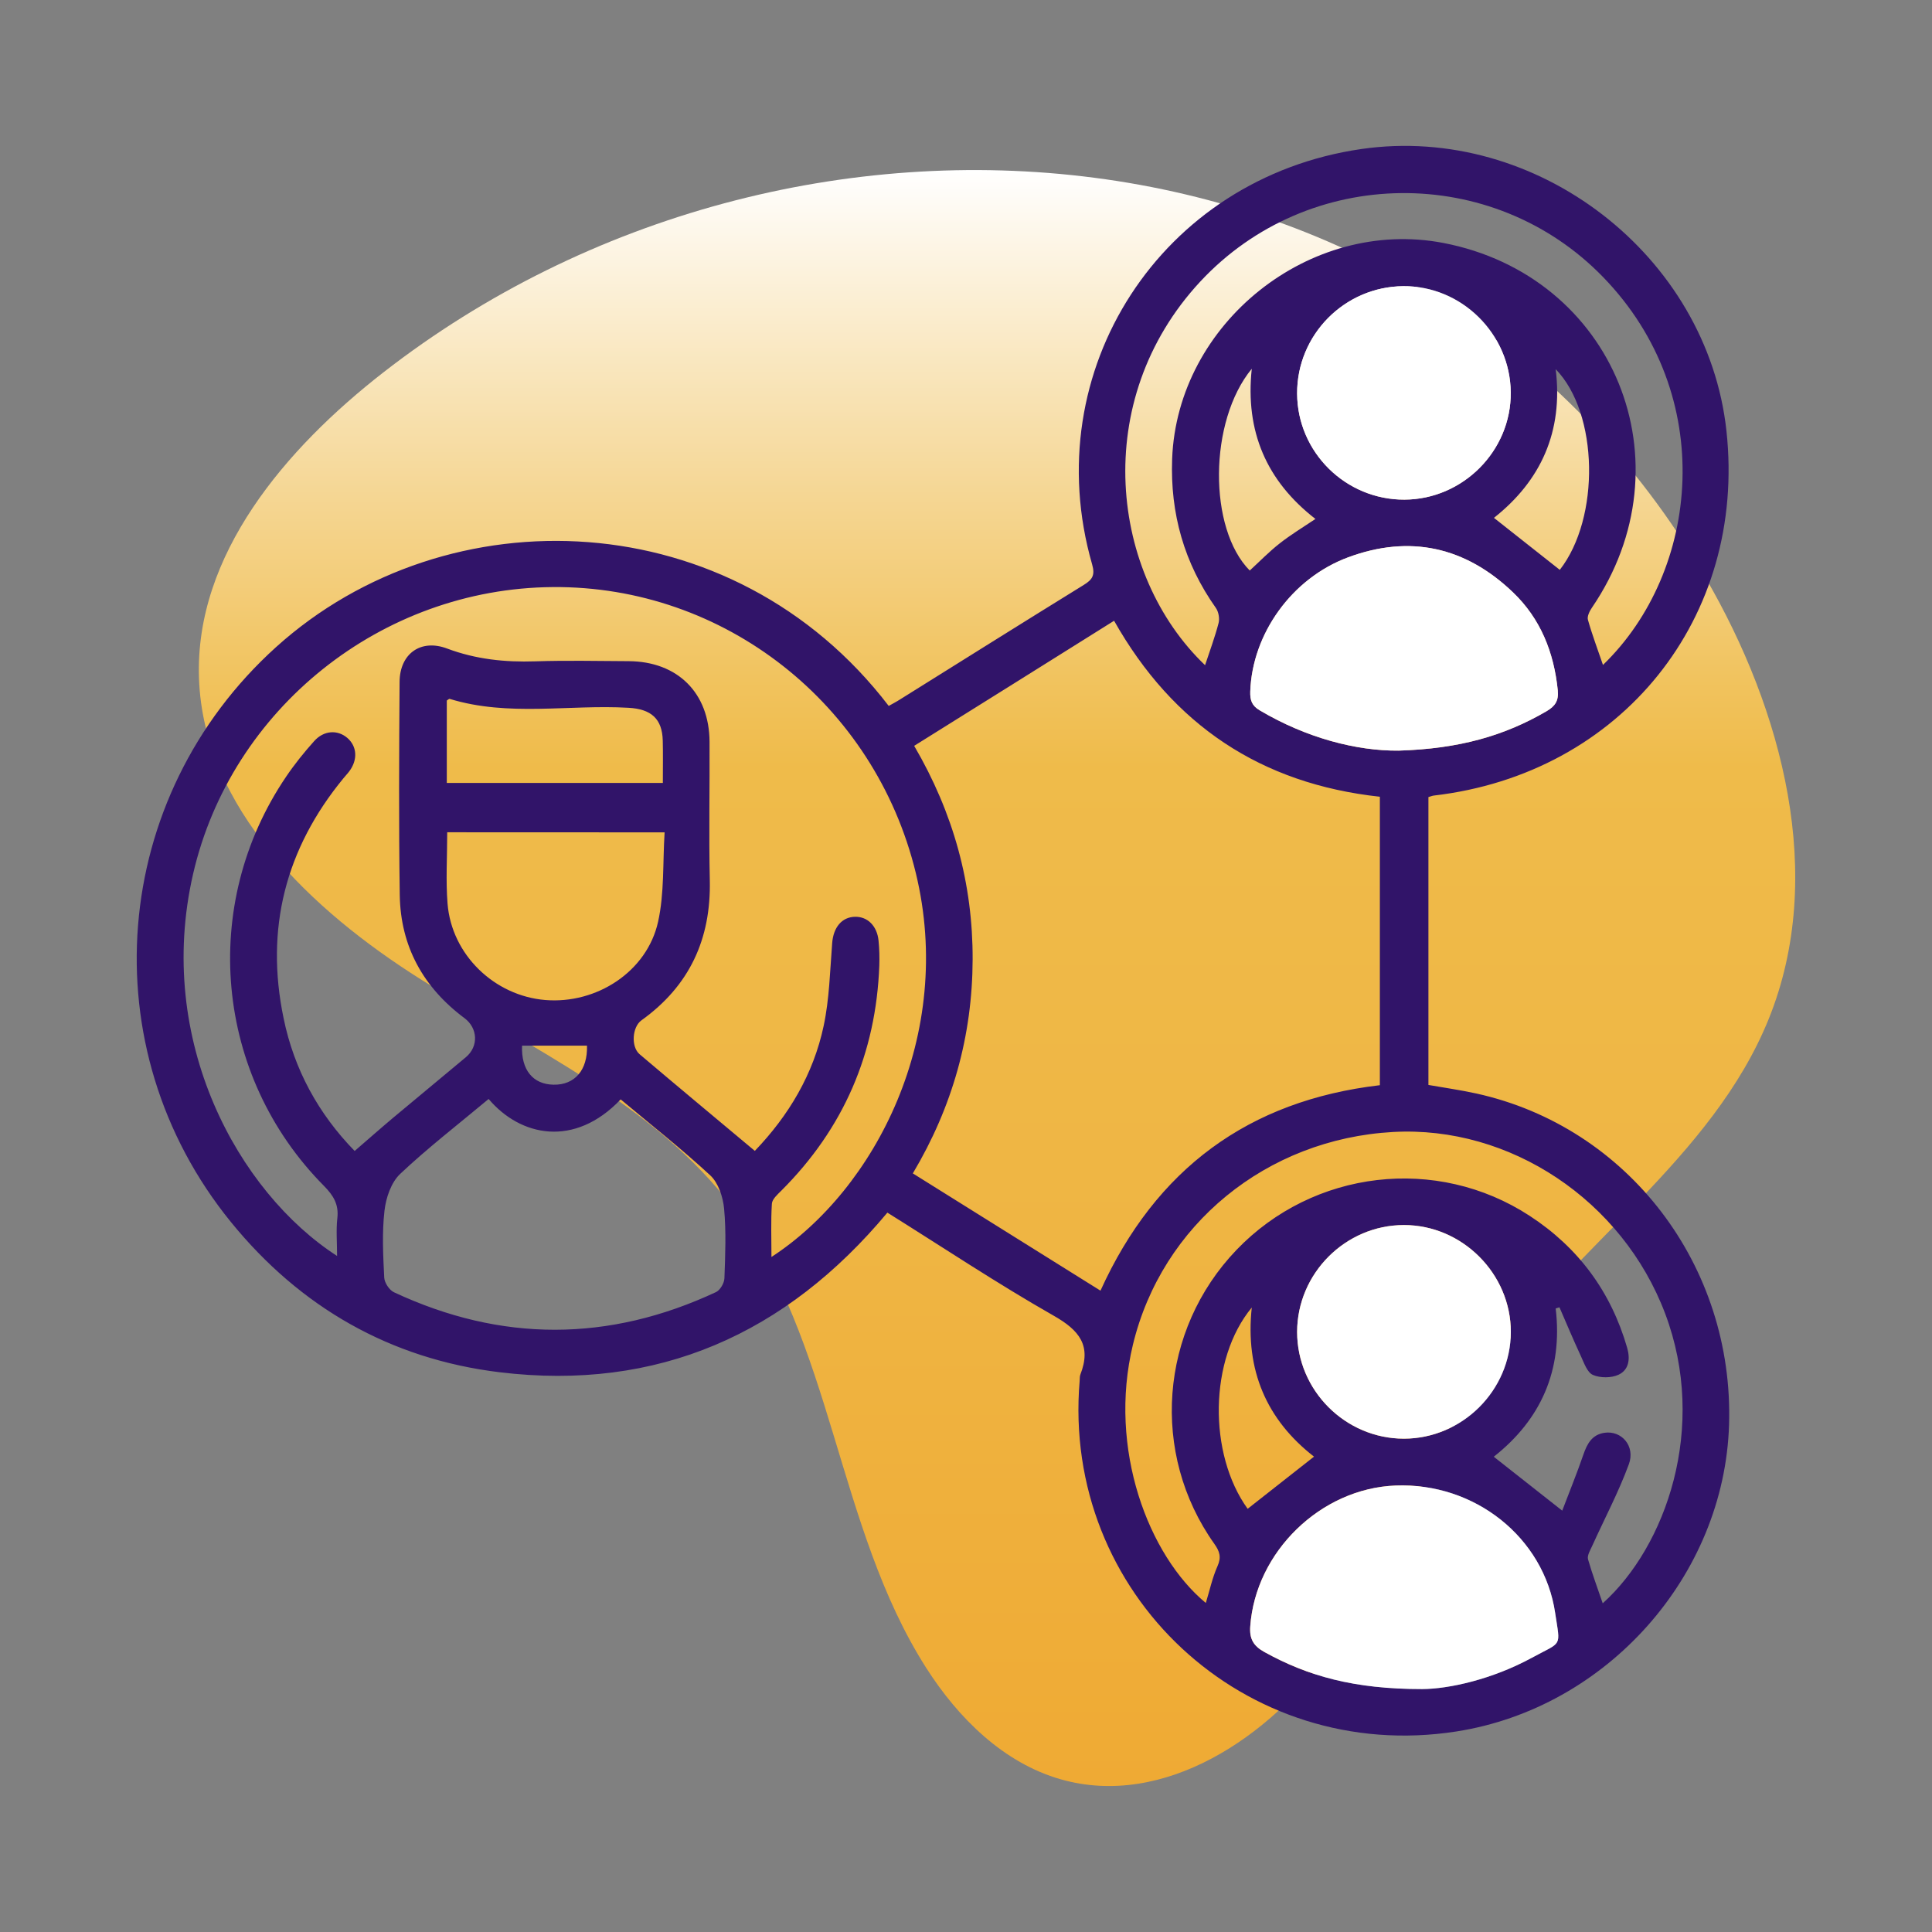 <?xml version="1.0" encoding="utf-8"?>
<!-- Generator: Adobe Illustrator 27.9.0, SVG Export Plug-In . SVG Version: 6.00 Build 0)  -->
<svg version="1.1" id="Capa_1" xmlns="http://www.w3.org/2000/svg" xmlns:xlink="http://www.w3.org/1999/xlink" x="0px" y="0px"
	 viewBox="0 0 230 230" style="enable-background:new 0 0 230 230;" xml:space="preserve">
<rect x="0" y="0" width="230" height="230" fill="#808080" stroke="none"/>
<style type="text/css">
	.st0{fill:url(#SVGID_1_);}
	.st1{fill:#F4C15D;}
	.st2{fill:#EFAA34;}
	.st3{fill:#FFFFFF;}
	.st4{fill:url(#SVGID_00000033348050432471810090000007615421103259435414_);}
	.st5{fill-rule:evenodd;clip-rule:evenodd;fill:#EFAA34;}
	.st6{fill:url(#SVGID_00000052083622807747412960000012990997702708467131_);}
	.st7{fill:url(#SVGID_00000065067908126372436940000006152866495339703941_);}
	.st8{fill-rule:evenodd;clip-rule:evenodd;fill:#FFFFFF;}
	.st9{fill:url(#SVGID_00000028310369105133303570000006387844136441208463_);}
	.st10{fill:#311469;}
	.st11{fill:url(#SVGID_00000012473868215014803120000016260991263741718935_);}
	.st12{fill:url(#SVGID_00000062151295042266035990000016334353781713285543_);}
	.st13{fill:url(#SVGID_00000041294524535337346550000015759587099206372541_);}
	.st14{fill:url(#SVGID_00000081608385962748294540000010722035635614131620_);}
	.st15{fill:url(#SVGID_00000134965168816448775060000010884371486437402500_);}
	.st16{fill:url(#SVGID_00000158025651145762484650000004868797284001943226_);}
	.st17{fill:url(#SVGID_00000034058836999643481960000014767526562246580898_);}
	.st18{fill:url(#SVGID_00000053527149077796446100000000907701632176537530_);}
	.st19{fill:url(#SVGID_00000136403642447497377770000001111668124550193084_);}
	.st20{fill:url(#SVGID_00000153706115834954657400000006617384174946300600_);}
	.st21{fill:url(#SVGID_00000137840692107776963450000007247925457470877089_);}
	.st22{fill:url(#SVGID_00000034811775036417546270000005473317271392931004_);}
	.st23{fill:url(#SVGID_00000054244122466960702630000014782097003927725468_);}
	.st24{fill:url(#SVGID_00000047767108396707623830000004215503126177350273_);}
	.st25{fill:url(#SVGID_00000109725941562927324810000018293520079936512653_);}
	.st26{fill:url(#SVGID_00000101803486860908553840000002537577265962046649_);}
	.st27{fill:#EFBB4A;}
</style>
<g>
	<linearGradient id="SVGID_1_" gradientUnits="userSpaceOnUse" x1="118.695" y1="212.63" x2="118.695" y2="20.245">
		<stop  offset="0" style="stop-color:#EFAA34"/>
		<stop  offset="0.337" style="stop-color:#EFB543"/>
		<stop  offset="0.63" style="stop-color:#EFBB4A"/>
		<stop  offset="0.685" style="stop-color:#F1C35E"/>
		<stop  offset="0.798" style="stop-color:#F5D693"/>
		<stop  offset="0.957" style="stop-color:#FDF6E7"/>
		<stop  offset="1" style="stop-color:#FFFFFF"/>
	</linearGradient>
	<path class="st0" d="M45.63,44.34c-11.62,9.05-22.46,21.7-21.94,36.42c0.54,15.46,13.34,27.6,26.42,35.84s27.88,14.87,37.17,27.23
		c11.95,15.89,12.29,37.99,22.99,54.74c3.81,5.97,9.19,11.3,16,13.25c12.24,3.5,24.96-4.98,32.28-15.4
		c7.32-10.41,11.28-22.88,18.53-33.34c10.23-14.75,26.77-25.15,33.49-41.8c6.86-17,1.67-36.7-7.55-52.54
		C170.19,12.33,94.36,6.41,45.63,44.34z"/>
	<g>
		<g>
			<path class="st10" d="M105.8,84.04c0.46-0.26,0.94-0.51,1.39-0.8c7.27-4.54,14.53-9.1,21.82-13.6c1.04-0.64,1.38-1.16,1-2.47
				c-6.63-23.1,8.25-45.99,32.06-49.43c20.88-3.02,41.2,12.68,43.46,33.56c2.41,22.24-12.5,40.81-34.84,43.41
				c-0.18,0.02-0.35,0.1-0.64,0.18c0,11.37,0,22.76,0,34.27c1.87,0.33,3.8,0.6,5.71,1.02c18.08,3.99,30.67,20.52,30.08,39.43
				c-0.56,17.99-14.55,33.73-32.48,36.52c-25.16,3.92-46.98-16.4-44.83-41.75c0.02-0.25,0-0.51,0.08-0.73
				c1.35-3.45-0.1-5.28-3.19-7.03c-6.69-3.81-13.11-8.09-19.78-12.26c-12.04,14.44-27.35,21.29-46.18,19
				c-12.99-1.58-23.72-7.73-31.97-17.88c-16.87-20.75-14.41-50.58,5.38-68.45C53.3,58.6,87.26,59.82,105.8,84.04z M108.83,88.79
				c4.69,8.02,6.99,16.44,6.96,25.44c-0.03,9.06-2.39,17.52-7.12,25.46c7.5,4.69,14.88,9.3,22.34,13.96
				c6.59-14.51,17.64-22.63,33.26-24.46c0-11.5,0-22.89,0-34.34c-14.15-1.54-24.62-8.53-31.64-20.95
				C124.69,78.88,116.82,83.8,108.83,88.79z M42.22,137.02c1.6-1.38,3.08-2.69,4.58-3.95c2.88-2.42,5.79-4.8,8.67-7.22
				c1.52-1.28,1.42-3.45-0.17-4.64c-4.91-3.66-7.62-8.54-7.71-14.67c-0.12-8.45-0.08-16.9-0.02-25.36c0.02-3.35,2.51-5.15,5.64-3.98
				c3.43,1.29,6.9,1.65,10.51,1.53c3.7-0.12,7.4-0.04,11.11-0.02c5.83,0.03,9.61,3.77,9.64,9.6c0.03,5.49-0.09,10.98,0.03,16.47
				c0.16,7.01-2.42,12.59-8.14,16.69c-1.1,0.79-1.26,3.14-0.22,4.03c4.54,3.85,9.12,7.66,13.72,11.51
				c4.05-4.22,6.97-9.13,8.19-14.86c0.69-3.22,0.76-6.59,1.02-9.89c0.14-1.84,1.14-3.09,2.72-3.12c1.49-0.03,2.63,1.09,2.8,2.85
				c0.1,0.98,0.12,1.97,0.09,2.96c-0.39,10.45-4.25,19.39-11.66,26.79c-0.46,0.46-1.1,1.02-1.13,1.57
				c-0.13,2.06-0.05,4.14-0.05,6.33c12.38-8.05,21.87-26.46,17.18-45.73c-4.89-20.12-22.8-34.19-43.23-34.02
				c-20.4,0.16-38.27,14.49-42.8,34.14c-4.57,19.86,5.38,37.89,17.14,45.49c0-1.61-0.13-3.07,0.03-4.5c0.19-1.64-0.47-2.7-1.59-3.84
				c-13-13.11-14.87-33.45-4.5-48.73c1-1.48,2.13-2.88,3.32-4.21c1.15-1.3,2.79-1.39,3.95-0.4c1.17,1,1.27,2.6,0.25,3.97
				c-0.22,0.3-0.48,0.56-0.71,0.85c-6.9,8.39-9.33,17.92-7.12,28.55C35.01,127.33,37.92,132.61,42.22,137.02z M190.8,190.87
				c7.51-6.74,12.55-20.93,7.43-34.5c-5.08-13.45-18.45-22.39-32.4-21.61c-15.06,0.84-27.51,11.03-30.96,25.33
				c-2.99,12.38,1.85,25.09,8.68,30.74c0.45-1.46,0.77-2.99,1.39-4.38c0.48-1.07,0.26-1.76-0.37-2.65
				c-7.66-10.77-6.53-25.45,2.64-35.01c9.15-9.53,23.82-11.27,34.89-4.05c5.8,3.78,9.68,9.03,11.61,15.71
				c0.39,1.35,0.2,2.64-1.03,3.21c-0.86,0.4-2.18,0.4-3.05,0.02c-0.68-0.3-1.05-1.42-1.43-2.24c-0.89-1.92-1.71-3.87-2.55-5.81
				c-0.15,0.05-0.3,0.1-0.45,0.14c0.88,7.37-1.79,13.26-7.37,17.65c2.68,2.11,5.28,4.15,8.15,6.42c0.84-2.21,1.74-4.41,2.51-6.65
				c0.45-1.31,1.03-2.4,2.52-2.62c2.03-0.3,3.7,1.58,2.9,3.75c-1.22,3.32-2.9,6.48-4.36,9.71c-0.23,0.51-0.62,1.14-0.5,1.6
				C189.56,187.41,190.21,189.12,190.8,190.87z M58.17,130.83c-3.6,3.01-7.22,5.8-10.53,8.92c-1.08,1.02-1.7,2.86-1.87,4.4
				c-0.3,2.62-0.16,5.3-0.03,7.94c0.03,0.61,0.6,1.49,1.16,1.75c12.77,5.97,25.58,5.94,38.34-0.02c0.49-0.23,0.98-1.07,1-1.64
				c0.1-2.77,0.22-5.56-0.04-8.31c-0.13-1.37-0.68-3.05-1.64-3.94c-3.42-3.17-7.1-6.06-10.67-9.05
				C68.37,136.68,61.94,135.29,58.17,130.83z M143.46,79.19c0.58-1.75,1.18-3.36,1.61-5.02c0.14-0.54,0-1.33-0.32-1.79
				c-3.77-5.33-5.45-11.23-5.21-17.75c0.61-16.16,16.39-28.75,32.27-25.71c20.37,3.91,29.45,26.21,17.7,43.43
				c-0.28,0.41-0.59,1.04-0.47,1.44c0.51,1.81,1.18,3.57,1.79,5.37c11.53-11.13,13.7-32.09,0-46.19
				c-13.13-13.52-35.07-13.28-47.94,0.55C129.7,47.71,132.18,68.42,143.46,79.19z M166.52,89.36c7.21-0.22,12.59-1.77,17.59-4.69
				c1.04-0.61,1.46-1.25,1.34-2.49c-0.46-4.52-2.05-8.53-5.35-11.68c-5.65-5.4-12.26-6.88-19.61-4.15
				c-6.72,2.49-11.42,9.13-11.65,15.97c-0.03,1.01,0.17,1.68,1.12,2.24C155.52,87.86,161.51,89.41,166.52,89.36z M169.32,201.08
				c3.18-0.02,8.32-1.15,13.07-3.74c3.64-1.98,3.37-1.16,2.75-5.31c-1.33-9-9.57-15.55-19-15.18c-8.92,0.34-16.67,7.9-17.3,16.76
				c-0.11,1.5,0.38,2.33,1.67,3.05C155.69,199.53,161.19,201.09,169.32,201.08z M167.2,59.48c6.97-0.03,12.72-5.83,12.65-12.77
				c-0.06-6.97-5.86-12.7-12.8-12.64c-7,0.06-12.66,5.8-12.63,12.78C154.45,53.84,160.2,59.51,167.2,59.48z M167.12,171.27
				c6.96,0,12.73-5.75,12.74-12.7c0.01-6.93-5.78-12.73-12.72-12.73c-6.96,0-12.71,5.75-12.72,12.72
				C154.42,165.52,160.15,171.26,167.12,171.27z M53.24,99.08c0,2.97-0.18,5.75,0.04,8.5c0.49,6.08,5.57,10.97,11.64,11.47
				c6.11,0.5,12.1-3.38,13.42-9.3c0.76-3.41,0.55-7.03,0.78-10.66C70.24,99.08,61.82,99.08,53.24,99.08z M53.19,93.21
				c8.68,0,17.17,0,25.72,0c0-1.83,0.03-3.43-0.01-5.03c-0.06-2.62-1.38-3.77-4.08-3.92c-7.09-0.41-14.28,1.09-21.29-1.06
				c-0.08-0.02-0.2,0.11-0.34,0.2C53.19,86.62,53.19,89.88,53.19,93.21z M185.69,67.84c4.82-6.17,4.63-18.65-0.49-23.89
				c0.92,7.43-1.78,13.3-7.35,17.7C180.51,63.75,183.1,65.8,185.69,67.84z M148.53,179.62c2.68-2.11,5.26-4.13,7.9-6.21
				c-5.64-4.39-8.21-10.28-7.41-17.75C143.93,161.8,143.81,173.08,148.53,179.62z M156.6,61.78c-5.82-4.52-8.38-10.41-7.58-17.88
				c-5.15,6.25-5.18,19.05-0.24,24.02c1.18-1.08,2.29-2.23,3.54-3.21C153.62,63.68,155.05,62.82,156.6,61.78z M69.88,124.48
				c-2.67,0-5.2,0-7.73,0c-0.12,2.88,1.29,4.61,3.75,4.65C68.42,129.18,69.97,127.39,69.88,124.48z"/>
		</g>
	</g>
	<path class="st3" d="M166.52,89.36c7.21-0.22,12.59-1.77,17.59-4.69c1.04-0.61,1.46-1.25,1.34-2.49
		c-0.46-4.52-2.05-8.53-5.35-11.68c-5.65-5.4-12.26-6.88-19.61-4.15c-6.72,2.49-11.42,9.13-11.65,15.97
		c-0.03,1.01,0.17,1.68,1.12,2.24C155.52,87.86,161.51,89.41,166.52,89.36z"/>
	<path class="st3" d="M167.2,59.48c6.97-0.03,12.72-5.83,12.65-12.77c-0.06-6.97-5.86-12.7-12.8-12.64
		c-7,0.06-12.66,5.8-12.63,12.78C154.45,53.84,160.2,59.51,167.2,59.48z"/>
	<path class="st3" d="M169.32,201.08c3.18-0.02,8.32-1.15,13.07-3.74c3.64-1.98,3.37-1.16,2.75-5.31c-1.33-9-9.57-15.55-19-15.18
		c-8.92,0.34-16.67,7.9-17.3,16.76c-0.11,1.5,0.38,2.33,1.67,3.05C155.69,199.53,161.19,201.09,169.32,201.08z"/>
	<path class="st3" d="M167.12,171.27c6.96,0,12.73-5.75,12.74-12.7c0.01-6.93-5.78-12.73-12.72-12.73
		c-6.96,0-12.71,5.75-12.72,12.72C154.42,165.52,160.15,171.26,167.12,171.27z"/>
</g>
</svg>
